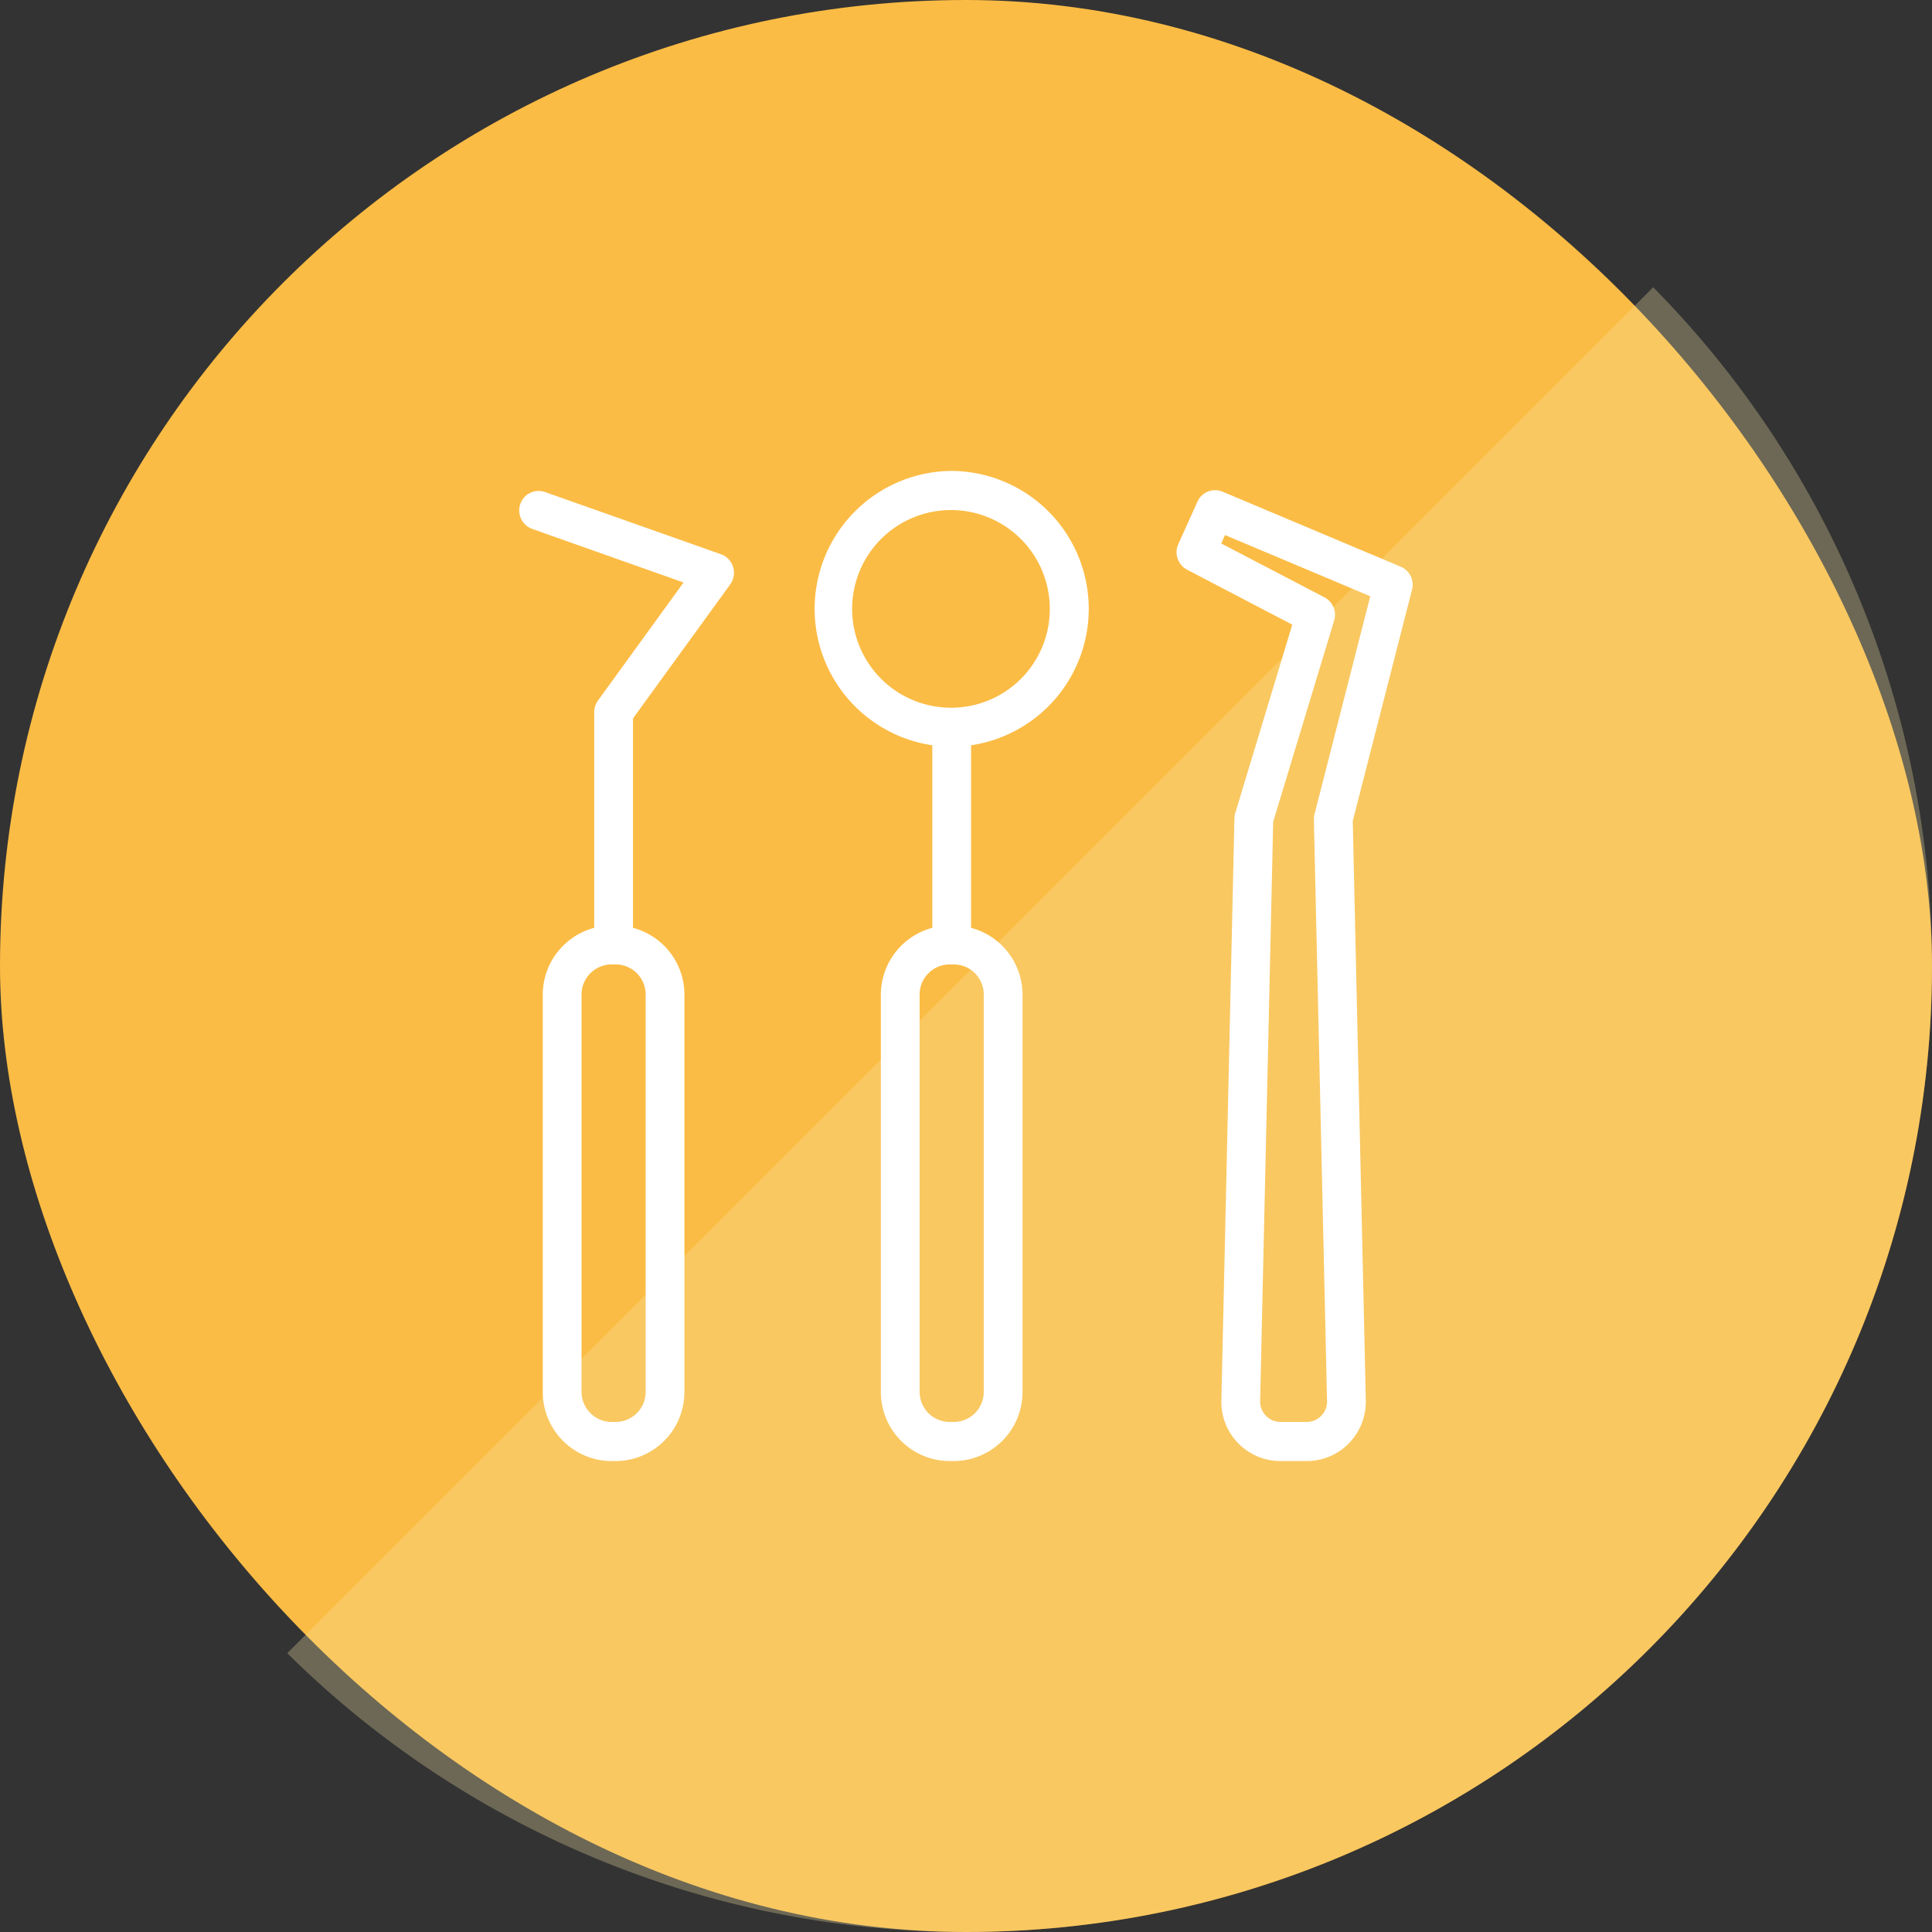 <svg id="icn_pediatric03.svg" xmlns="http://www.w3.org/2000/svg" width="160" height="160" viewBox="0 0 160 160">
  <rect x="0" y="0" width="160" height="160" fill="#333333" stroke="none"/>
  <defs>
    <style>
      .cls-1 {
        fill: #fbbc45;
      }

      .cls-2 {
        fill: #f5e3a3;
        opacity: 0.3;
      }

      .cls-2, .cls-3 {
        fill-rule: evenodd;
      }

      .cls-3 {
        fill: #fff;
      }
    </style>
  </defs>
  <g id="g">
    <rect id="bg" class="cls-1" width="160" height="160" rx="80" ry="80"/>
    <path id="長方形_1225" data-name="長方形 1225" class="cls-2" d="M1598,2925a79.75,79.75,0,0,1-56.21-23.09l113.12-113.12A79.989,79.989,0,0,1,1598,2925Z" transform="translate(-1518 -2765)"/>
  </g>
  <path id="シェイプ_6" data-name="シェイプ 6" class="cls-3" d="M1596.81,2804a11.422,11.422,0,0,0-1.6,22.72v15.12a5.733,5.733,0,0,0-4.26,5.53v32.89a5.717,5.717,0,0,0,5.69,5.74h0.35a5.717,5.717,0,0,0,5.69-5.74v-32.89a5.733,5.733,0,0,0-4.26-5.53v-15.12A11.422,11.422,0,0,0,1596.81,2804Zm2.66,43.37v32.89a2.49,2.49,0,0,1-2.48,2.5h-0.35a2.49,2.49,0,0,1-2.48-2.5v-32.89a2.49,2.49,0,0,1,2.48-2.5h0.35A2.49,2.49,0,0,1,1599.47,2847.37Zm-2.66-23.76a8.185,8.185,0,1,1,8.13-8.18A8.167,8.167,0,0,1,1596.81,2823.61Zm37.19-11.68-14.75-6.21a1.6,1.6,0,0,0-2.08.82l-1.59,3.53a1.633,1.633,0,0,0,.73,2.11l8.71,4.55-4.72,15.6a2.127,2.127,0,0,0-.07.44l-1.08,48.18a4.9,4.9,0,0,0,4.9,5.05h2.17a4.863,4.863,0,0,0,3.5-1.48,4.932,4.932,0,0,0,1.39-3.57l-1.08-47.96,4.91-19.16A1.622,1.622,0,0,0,1634,2811.93Zm-7.13,20.47a1.611,1.611,0,0,0-.06.44l1.09,48.19a1.682,1.682,0,0,1-.48,1.22,1.665,1.665,0,0,1-1.2.51h-2.17a1.691,1.691,0,0,1-1.69-1.73l1.08-47.97,5.05-16.68a1.629,1.629,0,0,0-.8-1.91l-8.55-4.46,0.31-.7,12.03,5.07Zm-49.16-21.5-14.57-5.15a1.6,1.6,0,0,0-2.05.99,1.624,1.624,0,0,0,.98,2.06l12.54,4.44-7.09,9.78a1.634,1.634,0,0,0-.31.95v17.87a5.733,5.733,0,0,0-4.26,5.53v32.89a5.717,5.717,0,0,0,5.69,5.74h0.35a5.717,5.717,0,0,0,5.69-5.74v-32.89a5.721,5.721,0,0,0-4.26-5.53V2824.5l8.06-11.11a1.642,1.642,0,0,0,.23-1.44A1.611,1.611,0,0,0,1577.71,2810.9Zm-6.24,36.47v32.89a2.49,2.49,0,0,1-2.48,2.5h-0.35a2.5,2.5,0,0,1-2.48-2.5v-32.89a2.5,2.5,0,0,1,2.48-2.5h0.35A2.49,2.49,0,0,1,1571.47,2847.37Z" transform="translate(-1518 -2765)"/>
</svg>

